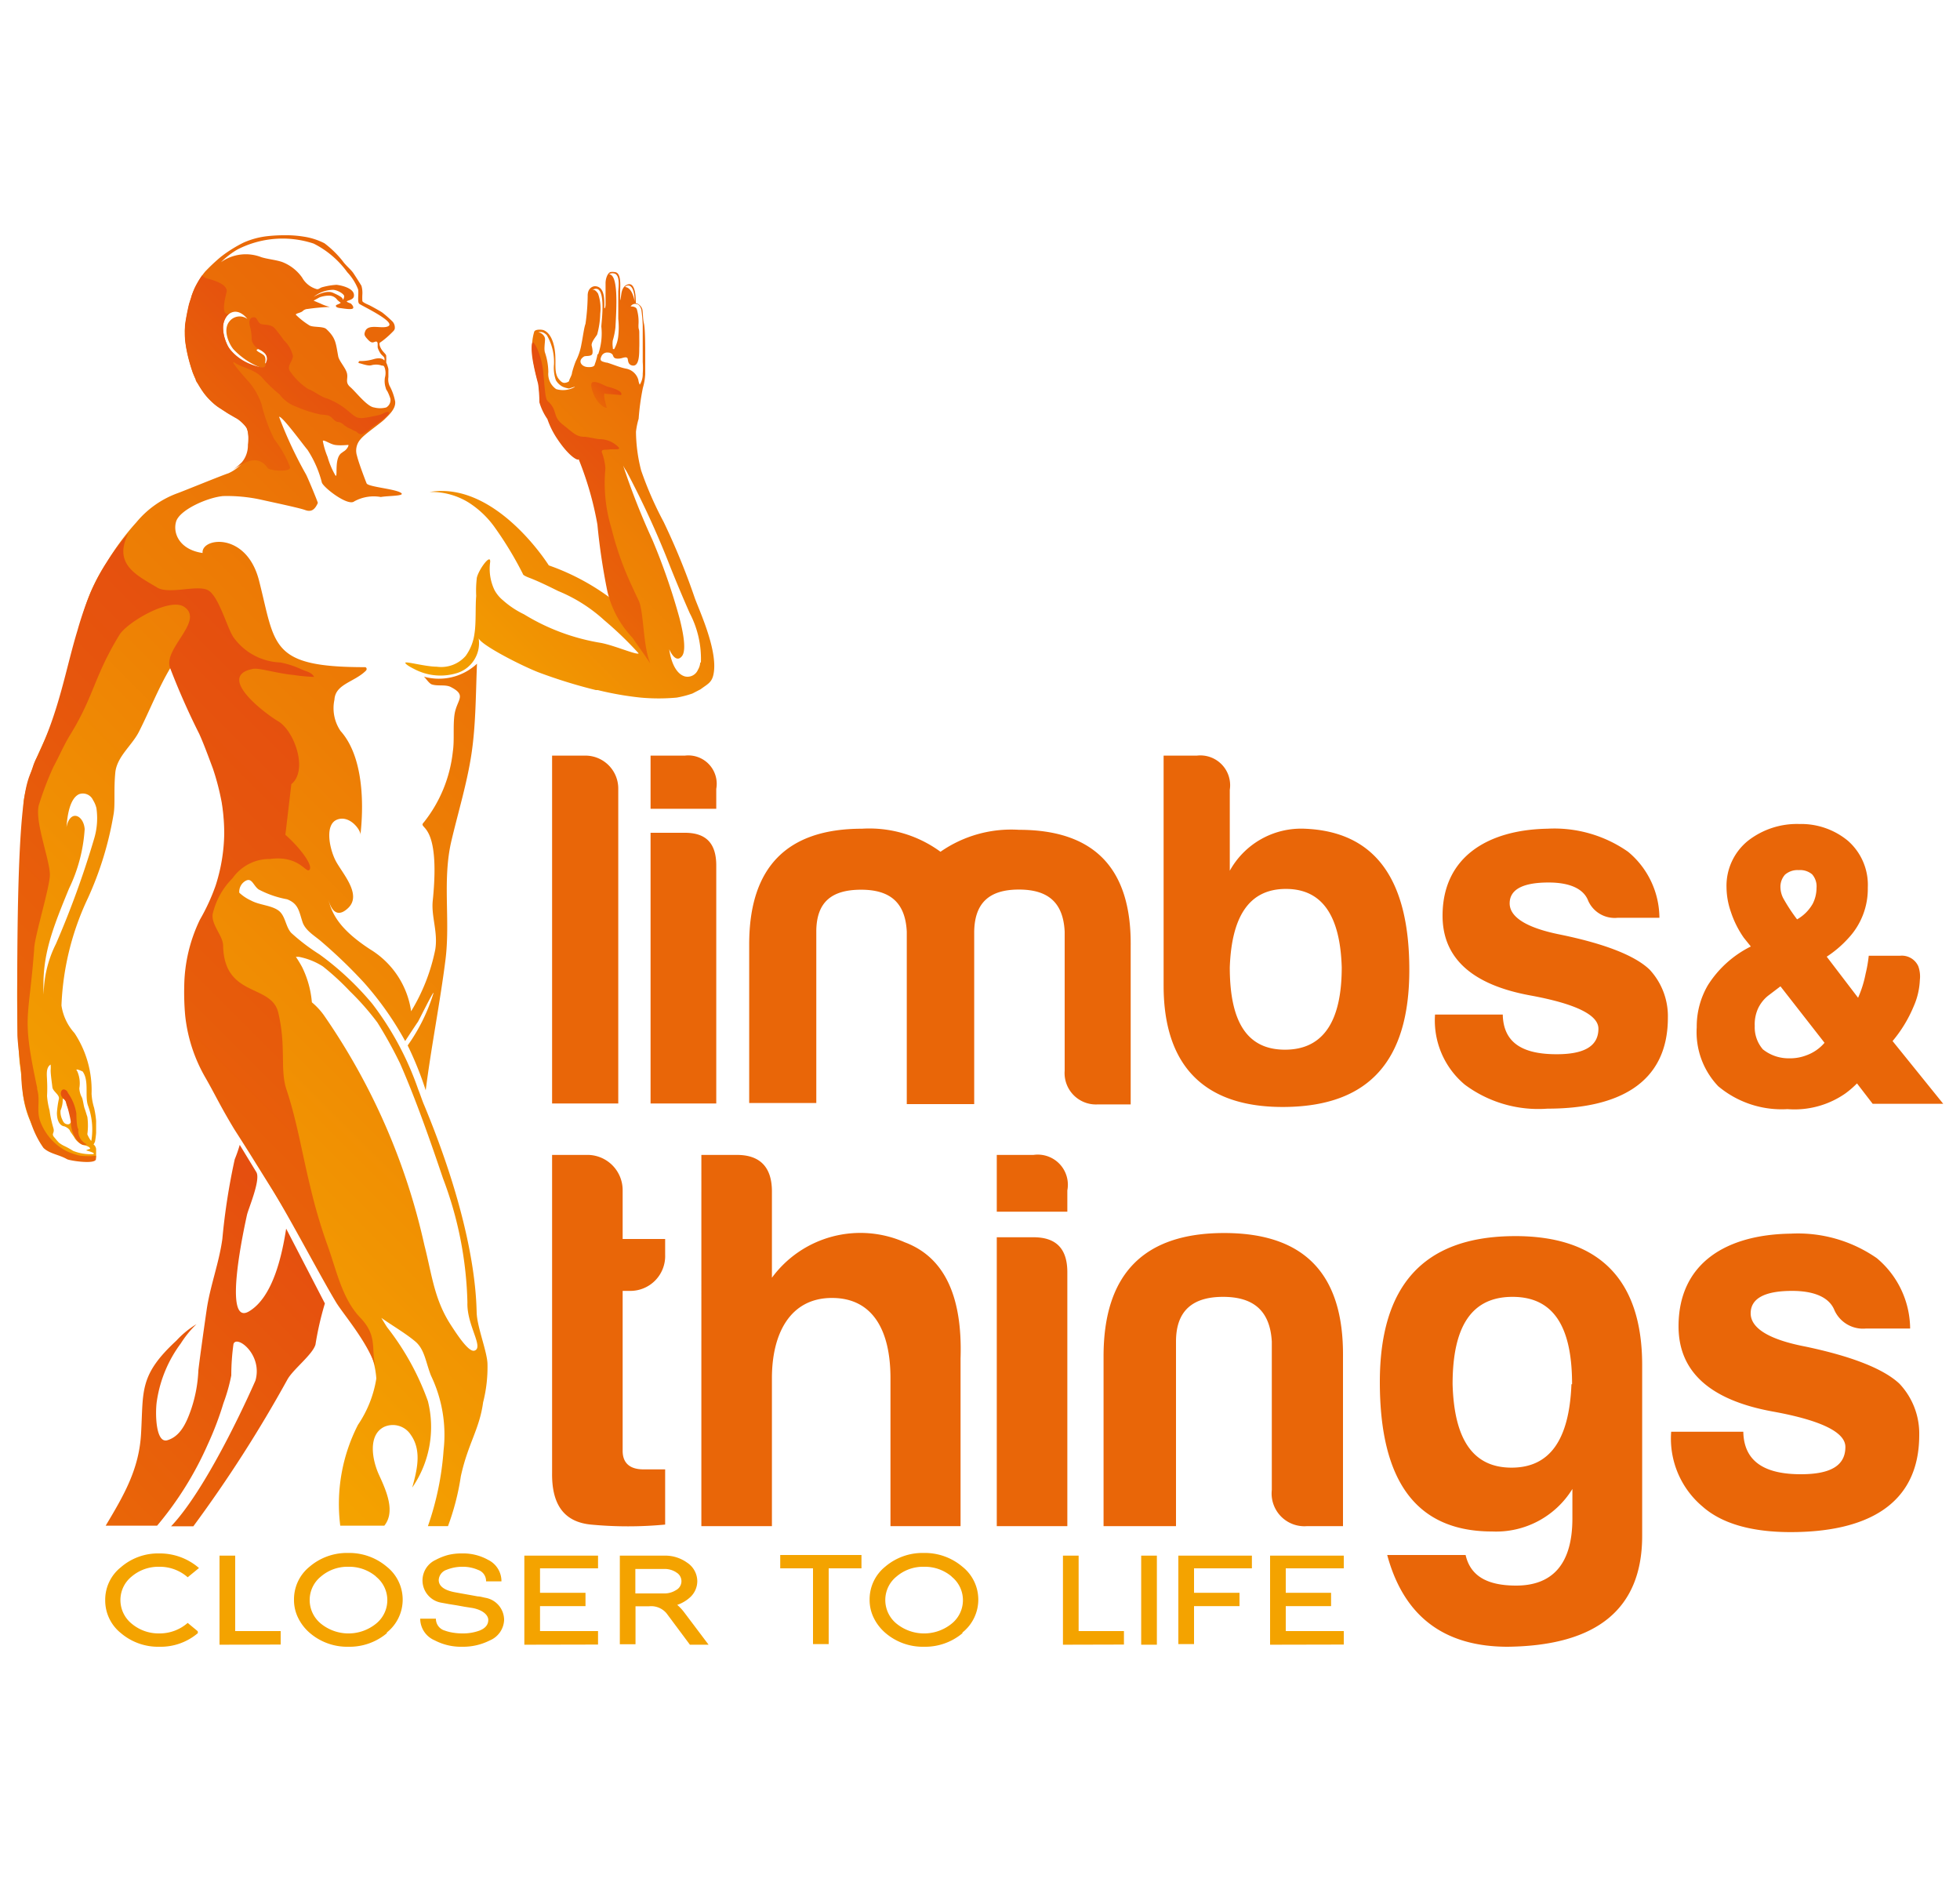 <svg id="Layer_1" data-name="Layer 1" xmlns="http://www.w3.org/2000/svg" xmlns:xlink="http://www.w3.org/1999/xlink" viewBox="0 0 125 120"><defs><style>.cls-1{fill:url(#linear-gradient);}.cls-2{fill:url(#linear-gradient-2);}.cls-3{fill:url(#linear-gradient-3);}.cls-4{fill:#e96608;}.cls-5{fill:#f4a300;}.cls-6{fill:#d93a14;}.cls-7{fill:url(#linear-gradient-4);}.cls-8{fill:url(#linear-gradient-5);}.cls-9{fill:url(#linear-gradient-6);}.cls-10{fill:url(#linear-gradient-7);}.cls-11{fill:url(#linear-gradient-8);}.cls-12{fill:url(#linear-gradient-9);}.cls-13{fill:url(#linear-gradient-10);}</style><linearGradient id="linear-gradient" x1="23" y1="53.22" x2="23.04" y2="53.18" gradientUnits="userSpaceOnUse"><stop offset="0" stop-color="#f4a300"/><stop offset="1" stop-color="#e96608"/></linearGradient><linearGradient id="linear-gradient-2" x1="27.83" y1="44.2" x2="47.07" y2="24.96" xlink:href="#linear-gradient"/><linearGradient id="linear-gradient-3" x1="1.26" y1="76.85" x2="41.68" y2="36.43" xlink:href="#linear-gradient"/><linearGradient id="linear-gradient-4" x1="4.22" y1="94.74" x2="20.63" y2="78.33" gradientUnits="userSpaceOnUse"><stop offset="0" stop-color="#e96608"/><stop offset="1" stop-color="#e54e0f"/></linearGradient><linearGradient id="linear-gradient-5" x1="3.15" y1="73.52" x2="26.75" y2="49.92" xlink:href="#linear-gradient-4"/><linearGradient id="linear-gradient-6" x1="14.75" y1="30.11" x2="14.89" y2="29.97" xlink:href="#linear-gradient-4"/><linearGradient id="linear-gradient-7" x1="12.88" y1="27.96" x2="19.67" y2="21.17" xlink:href="#linear-gradient-4"/><linearGradient id="linear-gradient-8" x1="34.47" y1="35.29" x2="41" y2="28.76" xlink:href="#linear-gradient-4"/><linearGradient id="linear-gradient-9" x1="37.96" y1="25.4" x2="39" y2="24.36" xlink:href="#linear-gradient-4"/><linearGradient id="linear-gradient-10" x1="4.08" y1="71.89" x2="5.37" y2="70.61" xlink:href="#linear-gradient-4"/></defs><title>Artboard 1</title><path class="cls-1" d="M23,53.16a.6.6,0,0,0,0,.08A.19.19,0,0,0,23,53.16Z"/><path class="cls-2" d="M44.32,38.16a44.42,44.42,0,0,0-2-4.89A22.49,22.49,0,0,1,40.89,30a10.21,10.21,0,0,1-.33-2.47,4.7,4.7,0,0,1,.17-.83A15.45,15.45,0,0,1,41,24.73a3.85,3.85,0,0,0,.15-.87c0-.21,0-1,0-1.34s0-1.54-.08-1.88-.06-.76-.11-.93a.57.57,0,0,0-.41-.38c0-.25,0-1.18-.4-1.21-.13,0-.44.08-.52.59-.1.69-.08.46-.08-.12,0-.31.1-1.21-.34-1.24a.79.79,0,0,0-.29,0c-.21.1-.3.48-.3.69s0,1,0,1.36c0,.24-.08.31-.08.22,0-.4.07-1.35-.59-1.37-.18,0-.48.15-.47.62a13.69,13.69,0,0,1-.14,1.78c-.09.22-.17.87-.26,1.3a3.71,3.71,0,0,1-.36,1.08,6.33,6.33,0,0,0-.24.74c0,.12-.12.33-.16.43s0,.13-.19.19-.3,0-.45-.17c-.33-.35-.24-.9-.26-1.35,0-.65-.17-1.54-.71-1.8-.13-.07-.58-.09-.64.08a3.45,3.45,0,0,0-.14,1,9,9,0,0,0,.09.91,9.64,9.64,0,0,0,.3,1.3,11.5,11.5,0,0,1,.12,1.18c.06.48.34.7.53,1.14a7.91,7.91,0,0,0,.37.84,3.8,3.8,0,0,0,.64.88,6.43,6.43,0,0,0,.93.74c0,.15.24.53.76,2.26a21.26,21.26,0,0,1,.69,3.5c.1.74.29,2.94.63,3.28A14.8,14.8,0,0,0,35,36.05s-3.37-5.39-7.6-4.68a4.52,4.52,0,0,1,2.5.68,6,6,0,0,1,1.69,1.63,22.6,22.6,0,0,1,1.76,2.92c0,.09.35.22.43.25.62.24,1.22.54,1.83.84a9.93,9.93,0,0,1,2.93,1.86,22.68,22.68,0,0,1,2.19,2.11c-.1.13-1.58-.52-2.42-.67a13.54,13.54,0,0,1-4.89-1.82,5.75,5.75,0,0,1-1.35-.9,2.21,2.21,0,0,1-.53-.64,3.13,3.13,0,0,1-.28-1.79c.05-.59-.73.47-.85,1A7,7,0,0,0,30.37,38c-.06.68,0,1.73-.11,2.4a3.1,3.1,0,0,1-.56,1.42,2.07,2.07,0,0,1-1.85.69c-.7,0-2-.36-2-.25s.43.33.57.4a3.58,3.58,0,0,0,2.68.27,2,2,0,0,0,1.42-2.27c0,.38,2.61,1.73,3.8,2.2A32.7,32.7,0,0,0,38,44l.12,0a20,20,0,0,0,2.74.48,12.62,12.62,0,0,0,2.3,0,6.7,6.7,0,0,0,1-.26l.52-.27c.44-.33.71-.42.82-.94C45.81,41.57,44.67,39.09,44.32,38.16ZM36.63,24.69a1.52,1.52,0,0,1-1.16.12,1.17,1.17,0,0,1-.5-1.08,4,4,0,0,0-.21-1.24c-.08-.22,0-.64,0-.86s-.22-.41-.43-.45a.61.61,0,0,1,.26,0,.72.72,0,0,1,.29.2,3.41,3.41,0,0,1,.45,1.86,2.38,2.38,0,0,0,.12,1,1.1,1.1,0,0,0,.42.41,1.41,1.41,0,0,0,.42.12C36.44,24.73,36.76,24.61,36.63,24.69ZM40,18.21c.43-.08.48.73.47,1,0,0-.12-.89-.62-.91C39.88,18.31,39.88,18.24,40,18.21Zm-.9-.78c.47,0,.35.86.33,1.14,0,.53,0,1.18,0,1.76a5.06,5.06,0,0,1,0,1.1,2.14,2.14,0,0,1-.26.83c-.1,0-.08,0-.09-.12a1.54,1.54,0,0,1,0-.43,4.68,4.68,0,0,0,.17-.84c.07-1.24.2-3.38-.41-3.38A.39.39,0,0,1,39.13,17.43Zm-1,5.16c0,.09-.07.38-.17.64,0,.11-.15.21-.5.17s-.62-.4-.18-.67c.08-.05.37,0,.49-.11s0-.56,0-.56c-.07-.24.31-.63.35-.75A5.51,5.51,0,0,0,38.28,20a2.82,2.82,0,0,0-.14-1.28c-.09-.13-.22-.29-.37-.23.95-.55.59,2,.58,2.33A4.08,4.08,0,0,1,38.15,22.59Zm.56.53c-.28-.08-.45-.09-.3-.41a.4.4,0,0,1,.41-.23.39.39,0,0,1,.29.12c.06.11.06.18.15.23s.29.05.46,0,.28-.07.34,0,0,.34.23.45c.58.23.52-.85.53-1.13s0-.61,0-.92-.06-.16-.05-.53a2.87,2.87,0,0,0-.11-1c-.09-.18-.39-.16-.39-.16a.33.33,0,0,1,.38-.15c.15,0,.25.2.3.34a10,10,0,0,1,.09,1c0,.18,0,.89,0,1.05s0,1.14,0,1.31a4.91,4.91,0,0,1,0,.74,1.23,1.23,0,0,1-.19.7,1,1,0,0,1-.09-.31,1,1,0,0,0-.76-.71C39.56,23.44,39.14,23.25,38.71,23.12Zm6,19.12a1.08,1.08,0,0,1-.15.47.72.72,0,0,1-.83.42c-.6-.17-.9-1-1-1.73.15.33.47.86.81.44s0-1.81-.15-2.41a40.19,40.19,0,0,0-1.73-5,45.88,45.88,0,0,1-1.87-4.75,2.6,2.6,0,0,0,.21.36,57.08,57.08,0,0,1,2.8,6.11c.4,1,.82,2,1.24,2.95A6.27,6.27,0,0,1,44.7,42.24Z"/><path class="cls-3" d="M27.05,70.46c-.09-.19-.26-.71-.38-1A19.4,19.4,0,0,0,23.74,64a18.64,18.64,0,0,0-3.37-3.15,12.75,12.75,0,0,1-1.8-1.37c-.37-.41-.36-1.1-.82-1.43s-1.21-.34-1.74-.63a2.8,2.8,0,0,1-.75-.5.8.8,0,0,1,.41-.76c.4-.21.48.3.82.55a6.25,6.25,0,0,0,1.82.63c.75.29.76.8,1,1.5.21.53.78.84,1.19,1.2a31.73,31.73,0,0,1,2.71,2.61,20.24,20.24,0,0,1,2.63,3.73s.78-1.19.81-1.22,1-2,1-1.85A11.62,11.62,0,0,1,26,66.66a21.61,21.61,0,0,1,1.15,2.86c.34-2.7.92-5.62,1.26-8.32.32-2.52-.21-5.1.38-7.59.43-1.83,1-3.68,1.28-5.55s.27-3.82.35-5.74a3.56,3.56,0,0,1-3.4.82c.06,0,.33.44.52.5.37.12.84,0,1.18.15,1.09.55.42.8.27,1.75-.11.73,0,1.66-.11,2.38a8.74,8.74,0,0,1-1.84,4.5c-.48.5,1.09-.2.56,5-.11,1,.34,2,.16,3.12a12.17,12.17,0,0,1-1.54,3.94,5.55,5.55,0,0,0-2.6-3.94c-2.06-1.34-2.47-2.35-2.69-3.23.2.8.61,1.21,1.26.6.95-.88-.42-2.28-.81-3.08s-.66-2.27.12-2.57,1.47.61,1.49.94c.06-.57.53-4.58-1.27-6.59a2.58,2.58,0,0,1-.39-2c.06-1,1.26-1.11,2-1.84.09-.08.06-.23-.06-.23-6.08,0-5.69-1.37-6.75-5.52-.8-3.14-3.7-2.74-3.6-1.76-1.46-.21-1.91-1.25-1.69-2s2-1.54,3-1.63a10.12,10.12,0,0,1,2.46.24c.57.13,2.39.51,2.77.65s.61,0,.81-.45c0-.07-.66-1.66-.76-1.83a26.18,26.18,0,0,1-1.71-3.66c.16-.11,1.61,1.88,1.81,2.1a6.92,6.92,0,0,1,.92,2.1c.16.36,1.67,1.51,2.06,1.19a2.58,2.58,0,0,1,1.7-.28c.48-.09,1.68-.05,1.24-.29s-2.06-.36-2.15-.58-.52-1.35-.61-1.75A1.08,1.08,0,0,1,23,28c.25-.32,1.26-1,1.53-1.27s.73-.67.67-1.14a3.48,3.48,0,0,0-.36-1,1,1,0,0,1-.07-.54c0-.21,0-.39,0-.52a2.21,2.21,0,0,0-.14-.42,3.3,3.3,0,0,0,0-.42c0-.14-.32-.29-.42-.69a.38.38,0,0,1,0-.14,3,3,0,0,0,.29-.21A5.42,5.42,0,0,0,25,21.2c.1-.1.19-.17.18-.32a.56.56,0,0,0-.19-.42,7.5,7.5,0,0,0-.62-.54c-.22-.14-.75-.43-.84-.47s-.38-.16-.42-.25a3.73,3.73,0,0,1,0-.43,1.63,1.63,0,0,0-.06-.55c-.06-.1-.35-.56-.51-.8s-.48-.48-.69-.78a6.42,6.42,0,0,0-1.16-1.13,4.28,4.28,0,0,0-1.31-.42A7.05,7.05,0,0,0,18.13,15a9.68,9.68,0,0,0-1.09.06,5.16,5.16,0,0,0-1.51.41,8.6,8.6,0,0,0-1.45.91,12,12,0,0,0-1,.94,5.36,5.36,0,0,0-.68,1.07A6.54,6.54,0,0,0,12,19.72a8,8,0,0,0-.22,1.41,6.65,6.65,0,0,0,.12,1.14,13.73,13.73,0,0,0,.39,1.49,6.94,6.94,0,0,0,.51,1,4,4,0,0,0,1.08,1.16c.51.36,1.14.69,1.29.78a1.86,1.86,0,0,1,.57.61,2.63,2.63,0,0,1,.12.61,3.79,3.79,0,0,1,0,.88,1.68,1.68,0,0,1-.42.75,2.69,2.69,0,0,1-.88.63c-.36.11-3,1.19-3.27,1.28A6.13,6.13,0,0,0,8.7,33.3a16,16,0,0,0-1.88,2.54h0a11.48,11.48,0,0,0-1.64,3.75c0,.22-.08.45-.11.67H5c-.43,1.69-.92,3.75-1.52,5.4S2.27,48.18,1.8,49.83A8.75,8.75,0,0,0,1.52,51c-.07.44,0,1.37-.08,1.79a52.88,52.88,0,0,0-.19,6.47,57.48,57.48,0,0,0,0,8.5c.05.32.2,1.54.2,1.87a6.11,6.11,0,0,0,.78,2.46,4.08,4.08,0,0,0,.39.83c.1.06.66.43.82.49s.74.38.87.41S5.53,74,5.68,74s.45.08.45-.3c0-.16,0-.35,0-.43A.44.44,0,0,0,6,73c-.06,0,0-.07.06-.21a5.42,5.42,0,0,0,.07-.55c0-.22,0-.62,0-.78A6.18,6.18,0,0,0,6,70.63a3.57,3.57,0,0,1-.16-.89,6.61,6.61,0,0,0-1.09-3.87,3.33,3.33,0,0,1-.83-1.76,17.54,17.54,0,0,1,1.69-6.85,21.38,21.38,0,0,0,1.63-5.32c.12-.64,0-1.6.12-2.74.14-1,1.07-1.68,1.51-2.56.68-1.34,1.22-2.75,2-4.06,2.07,4,4.19,8.42,3.22,12.83-.49,2.19-1.73,4.17-2.09,6.4-.64,3.9,1.49,7.66,3.53,11L22.92,85A5.44,5.44,0,0,1,24,87.9a7.29,7.29,0,0,1-1.17,2.95,11.07,11.07,0,0,0-1.13,6.43l2.81,0c.71-.88.15-2.18-.33-3.22s-.7-2.58.32-3.08a1.36,1.36,0,0,1,1.7.51c.71,1,.4,2.25.09,3.36a6.79,6.79,0,0,0,1-5.51,16.86,16.86,0,0,0-2.6-4.71c-.13-.2-.25-.4-.37-.6.71.5,1.57,1,2.17,1.51s.66,1.33,1,2.18a8.72,8.72,0,0,1,.8,4.75,18.61,18.61,0,0,1-1,4.84h1.28a15.76,15.76,0,0,0,.82-3.18c.45-2.07,1.19-3,1.42-4.71A9.06,9.06,0,0,0,31.09,87c0-.77-.66-2.36-.69-3.3S30.32,78.34,27.05,70.46ZM17,23.18s-.09,0-.09-.05.07-.27-.05-.44-.74-.36-.38-.43C16.43,22.26,17.28,22.53,17,23.18Zm4.88,5.65c-.62.24-.31,1.62-.48,1.5a5.07,5.07,0,0,1-.51-1.2,5,5,0,0,1-.3-1c0-.15.46.19.78.24s.78,0,.84,0S22.13,28.71,21.83,28.83ZM15.14,15.91A6.31,6.31,0,0,1,20,15.53a5.93,5.93,0,0,1,2.15,1.83,3.36,3.36,0,0,1,.68,1.07c.07.21-.06.82.08.94s2.42,1.18,1.83,1.44c-.39.18-1.25-.19-1.45.31-.08.21-.07.28.2.56s.36.09.5.1.08.24.1.39a1.33,1.33,0,0,0,.21.41c.14.15.18.16.21.24s0,.17,0,.17-.13-.25-.68-.09a2.88,2.88,0,0,1-.91.12s-.13.12,0,.14.54.19.76.13a1.13,1.13,0,0,1,.61,0c.14.06.18-.05.26.21a1.07,1.07,0,0,1,0,.57,1.38,1.38,0,0,0,.06.69c0,.07.09.16.13.26a2.94,2.94,0,0,1,.16.41.55.55,0,0,1-.27.55,1.54,1.54,0,0,1-.77,0c-.45-.05-1.17-1-1.52-1.3s-.13-.52-.21-.87-.5-.78-.56-1.09c-.16-.86-.15-1.17-.76-1.74-.21-.19-.86-.09-1.09-.24a4.89,4.89,0,0,1-.84-.66c-.08-.09.28-.12.42-.24a.48.48,0,0,1,.32-.14,13.62,13.62,0,0,1,1.42-.13,2.76,2.76,0,0,1-.59-.21L20,19.17l.38-.21a1.84,1.84,0,0,1,.6-.11.64.64,0,0,1,.53.27,1.42,1.42,0,0,0,.22.18c-.07.1-.33.12-.31.21s.14.12.32.14.72.12.78,0-.15-.3-.15-.3-.28-.09-.25-.14.42-.09.45-.32c.08-.49-.75-.69-1.11-.73a4.4,4.4,0,0,0-.86.14c-.23.05-.27.19-.45.12a1.54,1.54,0,0,1-.88-.72,2.77,2.77,0,0,0-1.29-1c-.43-.14-.88-.17-1.31-.3a2.73,2.73,0,0,0-2.58.32A5.27,5.27,0,0,1,15.14,15.91Zm6.1,2.76c-.46-.22-1.24.26-1.24.26a2.07,2.07,0,0,1,1.23-.45c.27,0,.72.26.72.41a.39.39,0,0,1-.09.24C21.89,19,21.71,18.88,21.24,18.67Zm-6.7,3.42c-.78-1.64.14-2.12.14-2.12.59-.34,1.1.37,1.1.37a.83.83,0,0,0-1.16.17c-.38.47-.1,1.29.25,1.74a4.7,4.7,0,0,0,1.87,1.23A3.14,3.14,0,0,1,14.54,22.09ZM5.27,68.32c.42.58.14,1.53.33,2.14a4.42,4.42,0,0,1,.23,2.25c0,.14-.25-.33-.26-.39a4.11,4.11,0,0,0,0-1.11c-.06-.16-.11-.37-.17-.52s-.1-.52-.17-.7a1.39,1.39,0,0,1-.17-.6,1.9,1.9,0,0,0-.14-1.1C4.72,68.06,5.27,68.32,5.27,68.32Zm-.55,4.17a1.07,1.07,0,0,0,.6.52s.43.08.43.24c0,0-.31.09-.23.11s.63.17.42.23a3,3,0,0,1-1.28-.21,5.22,5.22,0,0,0-.6-.33,1.89,1.89,0,0,1-.3-.19,3.48,3.48,0,0,1-.26-.3c-.28-.29,0-.28-.09-.61a7.37,7.37,0,0,1-.25-1.15A4.92,4.92,0,0,1,3,69.88a9.12,9.12,0,0,0,0-1c0-.27-.1-.81.23-1a2.28,2.28,0,0,1,0,.37c0,.27.08.8.11,1.07s.45.47.42.73a6,6,0,0,0-.13.91c0,.3.07.74.42.85.11,0,.41.18.42.32ZM4,70.14s0-.2.14,0,.06.21.13.37.17.38.19.47a1.7,1.7,0,0,1,.07.23.72.72,0,0,1,0,.28.21.21,0,0,1-.18.2c-.24,0-.32-.16-.38-.31a1.09,1.09,0,0,1-.11-.57A1.76,1.76,0,0,0,4,70.14ZM6,53.49a58.53,58.53,0,0,1-2.43,6.69,7.3,7.3,0,0,0-.58,5c-.59-3.51.05-5.21,1.41-8.52a10.18,10.18,0,0,0,1-3.79c-.06-.89-.92-1.3-1.16-.13.06-.82.23-1.83.8-2.1a.71.71,0,0,1,.89.37,1.73,1.73,0,0,1,.22.52A4.54,4.54,0,0,1,6,53.49ZM30.26,86.12c-.34.11-1-.84-1.58-1.75-1-1.6-1.14-3.13-1.62-5a41.45,41.45,0,0,0-6.42-14.66,4.39,4.39,0,0,0-.75-.8,6.24,6.24,0,0,0-.62-2.24,7.23,7.23,0,0,0-.4-.66l.19,0a4.35,4.35,0,0,1,1.53.61,16.2,16.2,0,0,1,1.72,1.58,16.73,16.73,0,0,1,1.76,2,27.61,27.61,0,0,1,1.45,2.62c1,2.28,1.93,4.94,2.73,7.31a23.79,23.79,0,0,1,1.56,7.92C29.76,84.5,30.88,85.92,30.26,86.12Z"/><path class="cls-4" d="M111.66,60.35l-.45-.56a6.29,6.29,0,0,1-.82-1.64,4.87,4.87,0,0,1-.28-1.55,3.69,3.69,0,0,1,1.38-3,5.08,5.08,0,0,1,3.27-1.06,4.68,4.68,0,0,1,3.08,1.06,3.74,3.74,0,0,1,1.28,3,4.6,4.6,0,0,1-1.23,3.21A7,7,0,0,1,116.5,61l2,2.62a7.09,7.09,0,0,0,.48-1.53,8.63,8.63,0,0,0,.2-1.15h2a1.15,1.15,0,0,1,1.16.67,1.92,1.92,0,0,1,.1.87,4.62,4.62,0,0,1-.4,1.7,8.5,8.5,0,0,1-1.34,2.2l3.23,4h-4.5l-1-1.3a5.91,5.91,0,0,1-.74.64,5.67,5.67,0,0,1-3.69,1,6.29,6.29,0,0,1-4.42-1.46,5,5,0,0,1-1.37-3.76,5.21,5.21,0,0,1,.71-2.68A6.82,6.82,0,0,1,111.66,60.35Zm1.89,2.54-.79.6a2.29,2.29,0,0,0-.66.86,2.45,2.45,0,0,0-.19,1.07,2.14,2.14,0,0,0,.52,1.49,2.62,2.62,0,0,0,1.67.57,2.88,2.88,0,0,0,1.1-.19,2.73,2.73,0,0,0,1.16-.8Zm1.06-4.27a2.64,2.64,0,0,0,1-1,2.25,2.25,0,0,0,.24-1,1.17,1.17,0,0,0-.28-.87,1.19,1.19,0,0,0-.86-.27,1.21,1.21,0,0,0-.87.29,1.16,1.16,0,0,0-.29.85,1.6,1.6,0,0,0,.17.64A11.21,11.21,0,0,0,114.61,58.62Z"/><path class="cls-4" d="M39.43,50.3V70.36H35.21V48.18H37.4A2.1,2.1,0,0,1,39.43,50.3Z"/><path class="cls-4" d="M43.68,48.18a1.81,1.81,0,0,1,2,2.12v1.27H41.49V48.18Zm0,4.92c1.37,0,2,.69,2,2.09V70.36H41.49V53.1Z"/><path class="cls-4" d="M52.06,59.33v11H47.78V60.21c0-4.92,2.41-7.37,7.2-7.37a7.67,7.67,0,0,1,5,1.47,7.89,7.89,0,0,1,5-1.4c4.79,0,7.17,2.44,7.13,7.37V70.42H70a2,2,0,0,1-2.1-2.15V59.4c-.09-1.8-1-2.68-2.92-2.68s-2.82.88-2.85,2.68v11H57.83v-11c-.09-1.79-1-2.67-2.91-2.67S52.09,57.54,52.06,59.33Z"/><path class="cls-4" d="M78.43,55.52a5.2,5.2,0,0,1,4.76-2.68c4.47.17,6.69,3.17,6.69,9s-2.6,8.64-7.8,8.74-7.87-2.55-7.87-7.73V48.18h2.12a1.9,1.9,0,0,1,2.1,2.18Zm0,6.16c0,3.49,1.11,5.25,3.52,5.25s3.62-1.76,3.62-5.25c-.1-3.33-1.27-5-3.56-5S78.55,58.35,78.43,61.68Z"/><path class="cls-4" d="M99.28,67.22c1.77,0,2.66-.52,2.66-1.63,0-.88-1.46-1.59-4.35-2.12C93.88,62.79,92,61.09,92,58.39c0-3.72,2.85-5.48,6.69-5.55a8.2,8.2,0,0,1,5.14,1.47,5.51,5.51,0,0,1,2,4.21h-2.66a1.85,1.85,0,0,1-1.88-1.08c-.28-.75-1.14-1.17-2.53-1.17-1.65,0-2.48.45-2.48,1.33s1.08,1.57,3.27,2c2.85.59,4.73,1.34,5.65,2.22a4.36,4.36,0,0,1,1.17,3.07c0,4.24-3.24,5.8-7.68,5.8a7.84,7.84,0,0,1-5.27-1.53,5.33,5.33,0,0,1-1.9-4.47h4.32C95.88,66.57,97.21,67.22,99.28,67.22Z"/><path class="cls-4" d="M40.19,82.31h-.48v10.2c0,.76.44,1.18,1.33,1.18h1.38v3.52a25.16,25.16,0,0,1-4.74,0c-1.69-.17-2.5-1.25-2.47-3.31V73.64h2.34a2.25,2.25,0,0,1,2.16,2.27V79h2.71v1A2.22,2.22,0,0,1,40.19,82.31Z"/><path class="cls-4" d="M53.06,82.76c-2.68,0-3.83,2.29-3.83,5.11v9.44h-4.5V73.64H47c1.49,0,2.23.8,2.23,2.33v5.5a7,7,0,0,1,8.47-2.26c2.51.94,3.69,3.41,3.56,7.41V97.31H56.79V87.87C56.79,84.78,55.63,82.76,53.06,82.76Z"/><path class="cls-4" d="M65.91,73.64a1.92,1.92,0,0,1,2.16,2.26v1.36h-4.5V73.64Zm0,5.25c1.45,0,2.16.73,2.16,2.23V97.31h-4.5V78.89Z"/><path class="cls-4" d="M83.35,97.31A2.09,2.09,0,0,1,81.11,95V85.54C81,83.63,80,82.69,78,82.69s-3,.94-3,2.85V97.31H70.38V86.48c0-5.25,2.57-7.86,7.69-7.86s7.62,2.61,7.58,7.86V97.31Z"/><path class="cls-4" d="M88,88.12c0-6.13,2.77-9.19,8.33-9.3s8.4,2.68,8.4,8.22V97.93c0,4.63-2.85,7-8.57,7.07q-6.11,0-7.69-5.85h5c.3,1.32,1.35,1.95,3.22,1.95,2.37,0,3.59-1.43,3.59-4.28V94.94a5.71,5.71,0,0,1-5.12,2.71C90.33,97.65,88,94.45,88,88.12Zm12.26.14c0-3.73-1.22-5.57-3.8-5.57s-3.82,1.84-3.82,5.57c.1,3.55,1.32,5.32,3.76,5.32S100.08,91.81,100.22,88.26Z"/><path class="cls-4" d="M114.85,94c1.9,0,2.84-.55,2.84-1.74,0-.94-1.55-1.7-4.64-2.26-4-.73-6-2.54-6-5.43,0-4,3-5.85,7.15-5.91a8.82,8.82,0,0,1,5.49,1.56,5.91,5.91,0,0,1,2.13,4.49H119a2,2,0,0,1-2-1.15c-.31-.8-1.22-1.25-2.71-1.25-1.76,0-2.64.49-2.64,1.43s1.15,1.67,3.49,2.12c3,.63,5,1.43,6,2.37a4.63,4.63,0,0,1,1.26,3.27c0,4.52-3.46,6.19-8.2,6.19-2.51,0-4.4-.55-5.62-1.63a5.66,5.66,0,0,1-2-4.77h4.6C111.22,93.27,112.65,94,114.85,94Z"/><path class="cls-5" d="M12.62,104.13a3.66,3.66,0,0,1-2.45.87,3.66,3.66,0,0,1-2.46-.87,2.66,2.66,0,0,1-1-2.11,2.64,2.64,0,0,1,1-2.09,3.61,3.61,0,0,1,2.45-.88,3.81,3.81,0,0,1,2.53.93l-.72.59a2.69,2.69,0,0,0-1.81-.67,2.63,2.63,0,0,0-1.76.62,1.92,1.92,0,0,0-.72,1.5,1.94,1.94,0,0,0,.72,1.51,2.66,2.66,0,0,0,1.76.62,2.71,2.71,0,0,0,1.81-.67l.64.53Z"/><path class="cls-5" d="M14,104.87V99.19h1V104h2.9v.86Z"/><path class="cls-5" d="M24.68,104.13a3.7,3.7,0,0,1-2.46.87,3.66,3.66,0,0,1-2.45-.87,3,3,0,0,1-.77-1,2.57,2.57,0,0,1-.25-1.14,2.67,2.67,0,0,1,1-2.1,3.66,3.66,0,0,1,2.45-.87,3.7,3.7,0,0,1,2.46.87,2.68,2.68,0,0,1,0,4.21Zm-.7-3.61a2.65,2.65,0,0,0-1.76-.62,2.6,2.6,0,0,0-1.75.62,1.92,1.92,0,0,0-.72,1.5,1.94,1.94,0,0,0,.72,1.51,2.79,2.79,0,0,0,3.51,0,1.92,1.92,0,0,0,0-3Z"/><path class="cls-5" d="M31.23,104.6a3.77,3.77,0,0,1-1.76.4,3.62,3.62,0,0,1-1.75-.41,1.5,1.5,0,0,1-.92-1.38h1a.78.78,0,0,0,.57.76,2.72,2.72,0,0,0,.51.13,3.61,3.61,0,0,0,.59.05,3.07,3.07,0,0,0,1.11-.18c.38-.15.56-.38.56-.68s-.33-.63-1-.76h0l-.51-.08-.5-.09h0l-.5-.08-.49-.09a1.44,1.44,0,0,1-.35-2.73,3.73,3.73,0,0,1,.78-.31,3.57,3.57,0,0,1,.89-.1,3.26,3.26,0,0,1,1.67.41,1.51,1.51,0,0,1,.85,1.37H31a.75.75,0,0,0-.51-.73,2.41,2.41,0,0,0-1-.2,2.64,2.64,0,0,0-1,.19h0a.73.73,0,0,0-.51.65q0,.58,1,.78l.49.09.51.09.49.09c.16,0,.33.06.5.09a1.44,1.44,0,0,1,1.18,1.41A1.48,1.48,0,0,1,31.23,104.6Z"/><path class="cls-5" d="M33.44,104.87V99.19h4.7V100h-3.7v1.56h2.9v.85h-2.9V104h3.7v.86Z"/><path class="cls-5" d="M44,104.87l-1.49-2a1.28,1.28,0,0,0-1.12-.45h-.86v2.42h-1V99.19h2.83a2.4,2.4,0,0,1,1.45.44,1.43,1.43,0,0,1,.66,1.19,1.4,1.4,0,0,1-.43,1,2.3,2.3,0,0,1-.85.51,3,3,0,0,1,.44.47l1.56,2.07Zm-.88-4.62a1.35,1.35,0,0,0-.76-.21H40.52v1.56h1.83a1.35,1.35,0,0,0,.76-.21.64.64,0,0,0,0-1.14Z"/><path class="cls-5" d="M52.85,100v4.83h-1V100H49.76v-.85h5.18V100Z"/><path class="cls-5" d="M61.39,104.13a3.7,3.7,0,0,1-2.46.87,3.66,3.66,0,0,1-2.45-.87,3,3,0,0,1-.77-1,2.57,2.57,0,0,1-.25-1.14,2.67,2.67,0,0,1,1-2.1,3.66,3.66,0,0,1,2.45-.87,3.7,3.7,0,0,1,2.46.87,2.68,2.68,0,0,1,0,4.21Zm-.7-3.61a2.65,2.65,0,0,0-1.76-.62,2.6,2.6,0,0,0-1.75.62,1.92,1.92,0,0,0-.72,1.5,1.94,1.94,0,0,0,.72,1.51,2.79,2.79,0,0,0,3.51,0,1.92,1.92,0,0,0,0-3Z"/><path class="cls-5" d="M67.79,104.87V99.19h1V104h2.89v.86Z"/><path class="cls-5" d="M72.78,104.87V99.19h1v5.68Z"/><path class="cls-5" d="M76.15,100v1.56h2.9v.85h-2.9v2.42h-1V99.19h4.69V100Z"/><path class="cls-5" d="M81,104.87V99.19h4.7V100H82v1.56h2.89v.85H82V104h3.7v.86Z"/><path class="cls-6" d="M36.9,29.25s0,0,0-.05Z"/><path class="cls-7" d="M15.89,83.61c-1.77,1.07-.22-5.76-.14-6.14s.89-2.24.6-2.73L15.29,73a9.17,9.17,0,0,1-.32.92A41.28,41.28,0,0,0,14.18,79c-.21,1.53-.78,3-1,4.51s-.51,3.63-.53,3.89a8.83,8.83,0,0,1-.45,2.43c-.34,1-.74,1.76-1.52,2s-.79-1.86-.67-2.54a8.15,8.15,0,0,1,1.52-3.63,6.68,6.68,0,0,1,1-1.23,5.9,5.9,0,0,0-1.28,1.05C8.87,87.68,9.15,88.67,9,91.34c-.11,2.32-1.1,4-2.26,5.94h3.28a21.49,21.49,0,0,0,3.23-5.18,20.29,20.29,0,0,0,1-2.63,11.27,11.27,0,0,0,.5-1.77,14.77,14.77,0,0,1,.14-2c.19-.61,1.88.66,1.4,2.33,0,0-2.89,6.67-5.38,9.29h1.42a84,84,0,0,0,6-9.36c.36-.65,1.61-1.59,1.79-2.23a19.85,19.85,0,0,1,.6-2.62l-2.47-4.77C18,79.94,17.44,82.68,15.89,83.61Z"/><path class="cls-8" d="M20.86,79.33a34,34,0,0,1-1.05-3.57c-.52-2.09-.86-4.25-1.54-6.29-.43-1.28,0-2.74-.53-4.93-.46-1.82-3.44-.93-3.51-4.24,0-.62-.75-1.31-.67-2A4.71,4.71,0,0,1,14.83,56a2.88,2.88,0,0,1,2.4-1.23c1.91-.25,2.31,1,2.52.67S19,53.92,18.2,53.23L18.58,50c1.07-.86.23-3.34-.82-4-.89-.52-4-2.89-1.63-3.35.4-.08,1.47.28,2.61.39a10.84,10.84,0,0,0,1.29.12c-.15-.29-.48-.34-.8-.48a5.92,5.92,0,0,0-1.35-.44,3.85,3.85,0,0,1-3-1.62c-.41-.62-.94-2.66-1.64-3s-2.47.3-3.22-.16C8.77,36.7,7.17,36,8.19,34A14.73,14.73,0,0,0,5.8,37.72a22,22,0,0,0-.86,2.48c-.75,2.45-1.15,5.12-2.59,8.09a3.31,3.31,0,0,0-.25.59C1.79,50,1,49.49,1.11,66c0,.23.08,1,.25,2.44a7.9,7.9,0,0,0,.57,3,6,6,0,0,0,.84,1.75c.39.38,1,.43,1.5.72.18.1,1.82.35,1.85,0v-.22a4.35,4.35,0,0,1-1,0,3.89,3.89,0,0,1-.93-.32,3.51,3.51,0,0,1-1.6-1.81c-.3-.74,0-1.35-.22-2.11,0,.07,0,.09,0-.09-1-4.68-.54-4.17-.19-8.85,0-.72,1-3.94,1-4.73,0-1-1.05-3.57-.67-4.55a20.21,20.21,0,0,1,.89-2.32c.37-.68.68-1.42,1.09-2.08C6,44.37,6,43.13,7.61,40.49c.48-.8,3.2-2.41,4.13-1.8,1.33.88-1.33,2.65-.9,3.88a46.12,46.12,0,0,0,1.87,4.23c.28.62.54,1.33.87,2.21a15.87,15.87,0,0,1,.56,2.16,12.37,12.37,0,0,1,.16,2,11.28,11.28,0,0,1-.55,3.3,12.9,12.9,0,0,1-1,2.17,10,10,0,0,0-1,4.23,16.46,16.46,0,0,0,.06,1.88,10,10,0,0,0,1.26,3.91c.67,1.16.9,1.73,1.87,3.34C16.1,73.81,16.2,74,17.3,75.75S20.39,81.3,21.41,83c.44.75,2.09,2.62,2.56,4.23-.35-1.19.17-2-1-3.22S21.45,80.94,20.86,79.33Z"/><path class="cls-9" d="M14.9,30l-.17.11Z"/><path class="cls-10" d="M24.74,26.26c-.17,0-.37.17-.59.21-1.35.29-1.31.25-1.85-.18a4.53,4.53,0,0,0-1.41-.87c-.44-.12-.8-.45-1.23-.61a4.08,4.08,0,0,1-1.15-1.12c-.27-.33.19-.69.17-1a2,2,0,0,0-.58-1,8.73,8.73,0,0,0-.59-.77c-.28-.27-.62-.18-.86-.26s-.25-.5-.51-.42c-.09,0-.33.08-.19.6a3.19,3.19,0,0,1,.1.79.82.82,0,0,0,.38.58,1.21,1.21,0,0,1,.47.31.53.53,0,0,1,.08.55c-.08.21,0,.35-.24.36A3.65,3.65,0,0,1,15.53,23a3.31,3.31,0,0,1-.87-.73,2.5,2.5,0,0,1-.43-1.3A1.23,1.23,0,0,1,14.6,20c-.62.18-.14-1.33-.14-1.44,0-.45-.83-.69-1.2-.79a.72.72,0,0,1-.37-.21,5.56,5.56,0,0,0-.68,1.33c0,.1-.11.31-.17.55s-.18.84-.24,1.27a4.12,4.12,0,0,0,0,.48,3.83,3.83,0,0,0,0,.47,8.88,8.88,0,0,0,.68,2.54c0,.1.09.19.16.31s.25.4.39.59a4.5,4.5,0,0,0,.57.61,2.73,2.73,0,0,0,.47.35l.32.21c.14.1.38.23.58.35a2,2,0,0,1,.26.16,2.82,2.82,0,0,1,.46.45.8.8,0,0,1,.12.31,3.12,3.12,0,0,1,0,.82,1.69,1.69,0,0,1-.12.67,1.63,1.63,0,0,1-.27.45,5.92,5.92,0,0,1-.57.49c.7-.48,1.58-1.06,2.24-.11.1.14,1.45.28,1.41-.07a6.8,6.8,0,0,0-1-1.77,10.38,10.38,0,0,1-.82-2.24,4.25,4.25,0,0,0-.9-1.53c-.11-.12-1.26-1.42-.79-1.11s1.33.43,1.78,1a9.07,9.07,0,0,0,1.05,1,2.34,2.34,0,0,0,1.07.79,8,8,0,0,0,1.56.5c.46.05.51,0,.8.29s.29.1.58.29a2,2,0,0,0,.44.3c.17.05.21.12.38.18s.22.24.45.19a2.26,2.26,0,0,0,.61-.43c.15-.12,0,0,0,0S25.12,26.33,24.74,26.26Z"/><path class="cls-11" d="M40.73,38.29c-.21-.44-.42-.89-.62-1.34A19.64,19.64,0,0,1,39,33.7a9.86,9.86,0,0,1-.39-3.84,3.73,3.73,0,0,0-.22-1c-.07-.25.24-.16.46-.2s.77.05.61-.13A1.7,1.7,0,0,0,38.26,28c-.23,0-.77-.15-1-.15-.52,0-.74-.29-1.36-.77s-.37-.8-.78-1.31c-.24-.31-.3,0-.42-1.45l-.06-.66c-.15-1.2-.6-1.9-.67-1.83s-.13.52.07,1.48c.12.6.28,1.17.28,1.17a9.59,9.59,0,0,1,.08,1.17,3.68,3.68,0,0,0,.51,1.07A5.34,5.34,0,0,0,35.55,28c.79,1.18,1.36,1.41,1.35,1.27a20.74,20.74,0,0,1,1.2,4.18,40.8,40.8,0,0,0,.63,4.23v0a6.45,6.45,0,0,0,1.62,3c.17.26.78,1.11,1.13,1.63C41,41.24,41.07,39,40.73,38.29Z"/><path class="cls-12" d="M38.7,26s-.25-.8-.15-.89,0,0,.07,0l1,.08c.13-.29-.71-.49-.89-.54s-.61-.34-.91-.29.06.89.19,1.08S38.42,26,38.7,26Z"/><path class="cls-13" d="M4.72,72.4c.39.71.69.64.81.56l.06,0-.06,0A.93.93,0,0,1,5,72c-.13-.11-.13-1-.13-1a3.11,3.11,0,0,0-.55-1.33c0-.11-.31-.36-.42-.07s.2.5.2.5l.08.1a9.3,9.3,0,0,1,.34,1.33A2,2,0,0,0,4.72,72.4Z"/></svg>